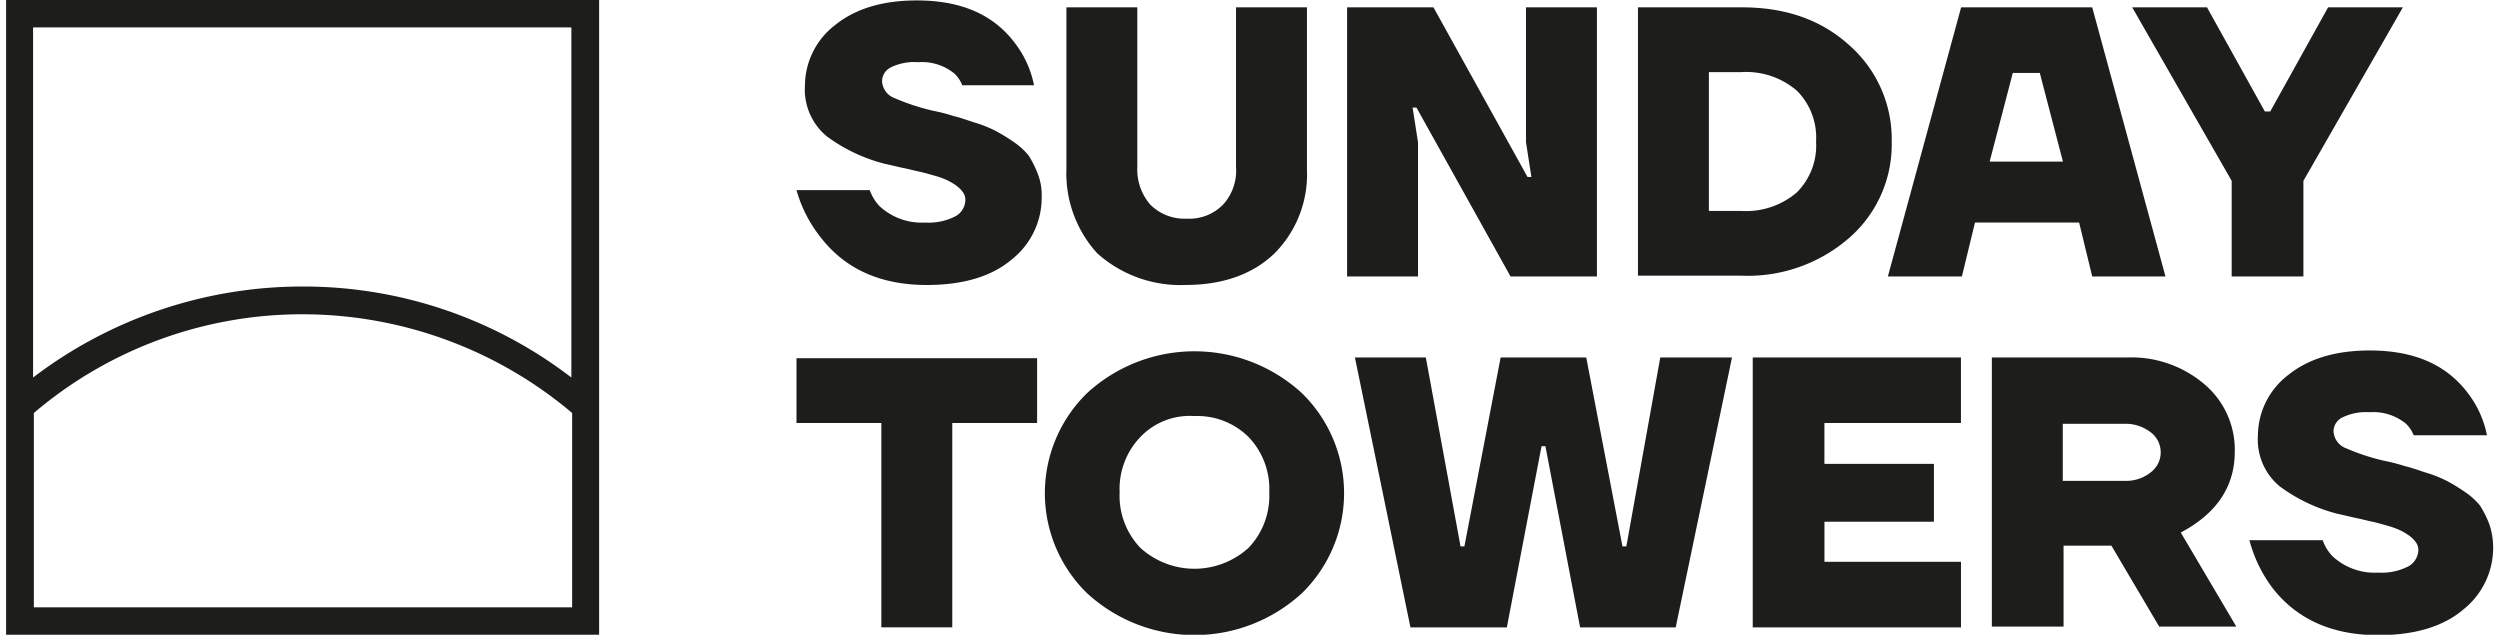 <svg xmlns="http://www.w3.org/2000/svg" xmlns:xlink="http://www.w3.org/1999/xlink" width="282.001" height="71.596" viewBox="0 0 282.001 71.596">
  <defs>
    <clipPath id="clip-path">
      <rect id="Rectangle_2" data-name="Rectangle 2" width="282.001" height="71.596" transform="translate(-0.673 -0.173)" fill="#1D1E1C"/>
    </clipPath>
  </defs>
  <g id="Sunday_towers_logo" transform="translate(0.673 0.173)" clip-path="url(#clip-path)">
    <path id="Path_1" data-name="Path 1" d="M73.391,21.47h8.264A4.966,4.966,0,0,0,82.785,23.3a6.985,6.985,0,0,0,5.132,1.827,6.59,6.59,0,0,0,3.393-.7A2.159,2.159,0,0,0,92.441,22.6a1.47,1.47,0,0,0-.261-.87,3.325,3.325,0,0,0-.783-.783,6.485,6.485,0,0,0-1.044-.609,9.322,9.322,0,0,0-1.479-.522c-.609-.174-1.218-.348-1.653-.435s-1.044-.261-1.914-.435c-.783-.174-1.479-.348-1.914-.435a18.721,18.721,0,0,1-6.611-3.131,6.847,6.847,0,0,1-2.436-5.741A8.645,8.645,0,0,1,77.74,2.856C80,1.029,83.047.072,86.961.072c4.958,0,8.612,1.566,11.048,4.784a11.465,11.465,0,0,1,2.175,4.784h-8.09a3.8,3.8,0,0,0-.87-1.3,5.771,5.771,0,0,0-4.089-1.3A6.049,6.049,0,0,0,84,7.64a1.757,1.757,0,0,0-.957,1.566,2.176,2.176,0,0,0,1.479,1.914,24.392,24.392,0,0,0,4.262,1.392,20.7,20.7,0,0,1,2.349.609c.435.087,1.218.348,2.262.7a14.188,14.188,0,0,1,2.436.957,20.7,20.7,0,0,1,2,1.218,7.831,7.831,0,0,1,1.74,1.566,11.574,11.574,0,0,1,1.044,2.088,6.592,6.592,0,0,1,.435,2.61A8.89,8.89,0,0,1,97.661,29.3c-2.262,1.914-5.48,2.871-9.569,2.871-5.132,0-9.134-1.74-11.918-5.306A15.166,15.166,0,0,1,73.391,21.47Z" transform="translate(15.781 -0.197)" fill="#1D1E1C"/>
    <path id="Path_2" data-name="Path 2" d="M98.453,18.982V.715h8V18.721a6.034,6.034,0,0,0,1.478,4.262,5.441,5.441,0,0,0,4.089,1.566,5.309,5.309,0,0,0,4.088-1.566,5.671,5.671,0,0,0,1.478-4.262V.715h8V18.982a12.646,12.646,0,0,1-3.653,9.481c-2.436,2.349-5.829,3.566-10,3.566a14.071,14.071,0,0,1-10-3.566A13.386,13.386,0,0,1,98.453,18.982Z" transform="translate(21.165 -0.059)" fill="#1D1E1C"/>
    <path id="Path_3" data-name="Path 3" d="M124.516,31.073V.715h9.742l10.613,19.137h.435l-.609-3.914V.715h8V31.073h-9.743l-10.613-19.05h-.435l.609,3.914V31.073Z" transform="translate(26.764 -0.059)" fill="#1D1E1C"/>
    <path id="Path_4" data-name="Path 4" d="M151.523,31.073V.715h11.744c5.045,0,9.047,1.479,12.179,4.349a14.105,14.105,0,0,1,4.7,10.786,13.976,13.976,0,0,1-4.7,10.786,17.394,17.394,0,0,1-12.179,4.349H151.523Zm8-7.394h3.654a8.786,8.786,0,0,0,6.263-2.088,7.473,7.473,0,0,0,2.174-5.741,7.473,7.473,0,0,0-2.174-5.741,8.786,8.786,0,0,0-6.263-2.088h-3.654Z" transform="translate(32.567 -0.059)" fill="#1D1E1C"/>
    <path id="Path_5" data-name="Path 5" d="M174.727,31.073,182.99.715h14.788l8.265,30.358h-8.265L196.3,24.984H184.556l-1.478,6.089ZM186.21,18.112h8.263l-2.609-10h-3.044Z" transform="translate(37.552 -0.059)" fill="#1D1E1C"/>
    <path id="Path_6" data-name="Path 6" d="M197.414.715h8.438l6.524,11.743h.609L219.509.715h8.438L216.726,20.286V31.073h-8.091V20.286Z" transform="translate(42.426 -0.059)" fill="#1D1E1C"/>
    <path id="Path_7" data-name="Path 7" d="M73.391,40.6V33.293h27.141V40.6H90.963V63.651h-8V40.6Z" transform="translate(15.781 6.94)" fill="#1D1E1C"/>
    <path id="Path_8" data-name="Path 8" d="M101.237,59.964a15.757,15.757,0,0,1,0-22.616,17.913,17.913,0,0,1,24.184,0,15.756,15.756,0,0,1,0,22.616,17.913,17.913,0,0,1-24.184,0Zm6-17.658a8.463,8.463,0,0,0-2.348,6.263,8.464,8.464,0,0,0,2.348,6.263,9.069,9.069,0,0,0,12.179,0,8.464,8.464,0,0,0,2.348-6.263,8.464,8.464,0,0,0-2.348-6.263,8.194,8.194,0,0,0-6.089-2.349A7.7,7.7,0,0,0,107.24,42.306Z" transform="translate(20.735 6.802)" fill="#1D1E1C"/>
    <path id="Path_9" data-name="Path 9" d="M125.242,33.225h8l3.914,21.311h.435l4.089-21.311h9.656l4.088,21.311h.435l3.828-21.311h8.09l-6.35,30.445H150.643l-3.914-20.441h-.435L142.38,63.669H131.506Z" transform="translate(26.92 6.926)" fill="#1D1E1C"/>
    <path id="Path_10" data-name="Path 10" d="M162.18,63.669V33.225h23.486v7.394h-15.4v4.61h12.352v6.524H170.27v4.523h15.4v7.394Z" transform="translate(34.856 6.926)" fill="#1D1E1C"/>
    <path id="Path_11" data-name="Path 11" d="M184.383,63.669V33.225h15.223a12.693,12.693,0,0,1,8.786,3.045,9.671,9.671,0,0,1,3.393,7.568c0,3.914-2,6.959-6.09,9.133l6.264,10.612h-8.7l-5.393-9.133h-5.394v9.133h-8.09Zm8-16.527h6.959a4.472,4.472,0,0,0,2.958-.957,2.828,2.828,0,0,0,0-4.523,4.641,4.641,0,0,0-2.958-.957h-6.959Z" transform="translate(39.626 6.926)" fill="#1D1E1C"/>
    <path id="Path_12" data-name="Path 12" d="M208.3,53.976h8.263a4.979,4.979,0,0,0,1.131,1.827,6.987,6.987,0,0,0,5.133,1.827,6.592,6.592,0,0,0,3.393-.7,2.16,2.16,0,0,0,1.131-1.827,1.471,1.471,0,0,0-.261-.87,3.306,3.306,0,0,0-.784-.783,6.485,6.485,0,0,0-1.044-.609,9.315,9.315,0,0,0-1.478-.522c-.61-.174-1.219-.348-1.653-.435s-1.044-.261-1.913-.435c-.784-.174-1.479-.348-1.913-.435a18.726,18.726,0,0,1-6.612-3.131,6.848,6.848,0,0,1-2.434-5.741,8.642,8.642,0,0,1,3.392-6.785c2.262-1.827,5.306-2.784,9.221-2.784,4.959,0,8.612,1.566,11.048,4.784a11.448,11.448,0,0,1,2.175,4.784h-8.263a3.794,3.794,0,0,0-.87-1.3,5.772,5.772,0,0,0-4.089-1.3,6.045,6.045,0,0,0-3.131.609,1.757,1.757,0,0,0-.957,1.566,2.177,2.177,0,0,0,1.478,1.914,24.407,24.407,0,0,0,4.263,1.392,20.687,20.687,0,0,1,2.348.609c.435.087,1.218.348,2.262.7a14.184,14.184,0,0,1,2.436.957,20.723,20.723,0,0,1,2,1.218,7.846,7.846,0,0,1,1.74,1.566,11.576,11.576,0,0,1,1.044,2.088,8.193,8.193,0,0,1,.435,2.609,8.892,8.892,0,0,1-3.392,7.046c-2.262,1.914-5.48,2.87-9.569,2.87-5.133,0-9.134-1.74-11.918-5.306A15.57,15.57,0,0,1,208.3,53.976Z" transform="translate(44.764 6.787)" fill="#1D1E1C"/>
    <path id="Path_13" data-name="Path 13" d="M0,71.675H66.895V0H0ZM63.763,3.131V42.623A49.567,49.567,0,0,0,33.4,32.358,50.118,50.118,0,0,0,3.045,42.623V3.131ZM3.132,68.544V46.624A46.672,46.672,0,0,1,33.491,35.49,47.141,47.141,0,0,1,63.85,46.624v21.92Z" transform="translate(0.014 -0.212)" fill="#1D1E1C"/>
  </g>
</svg>
